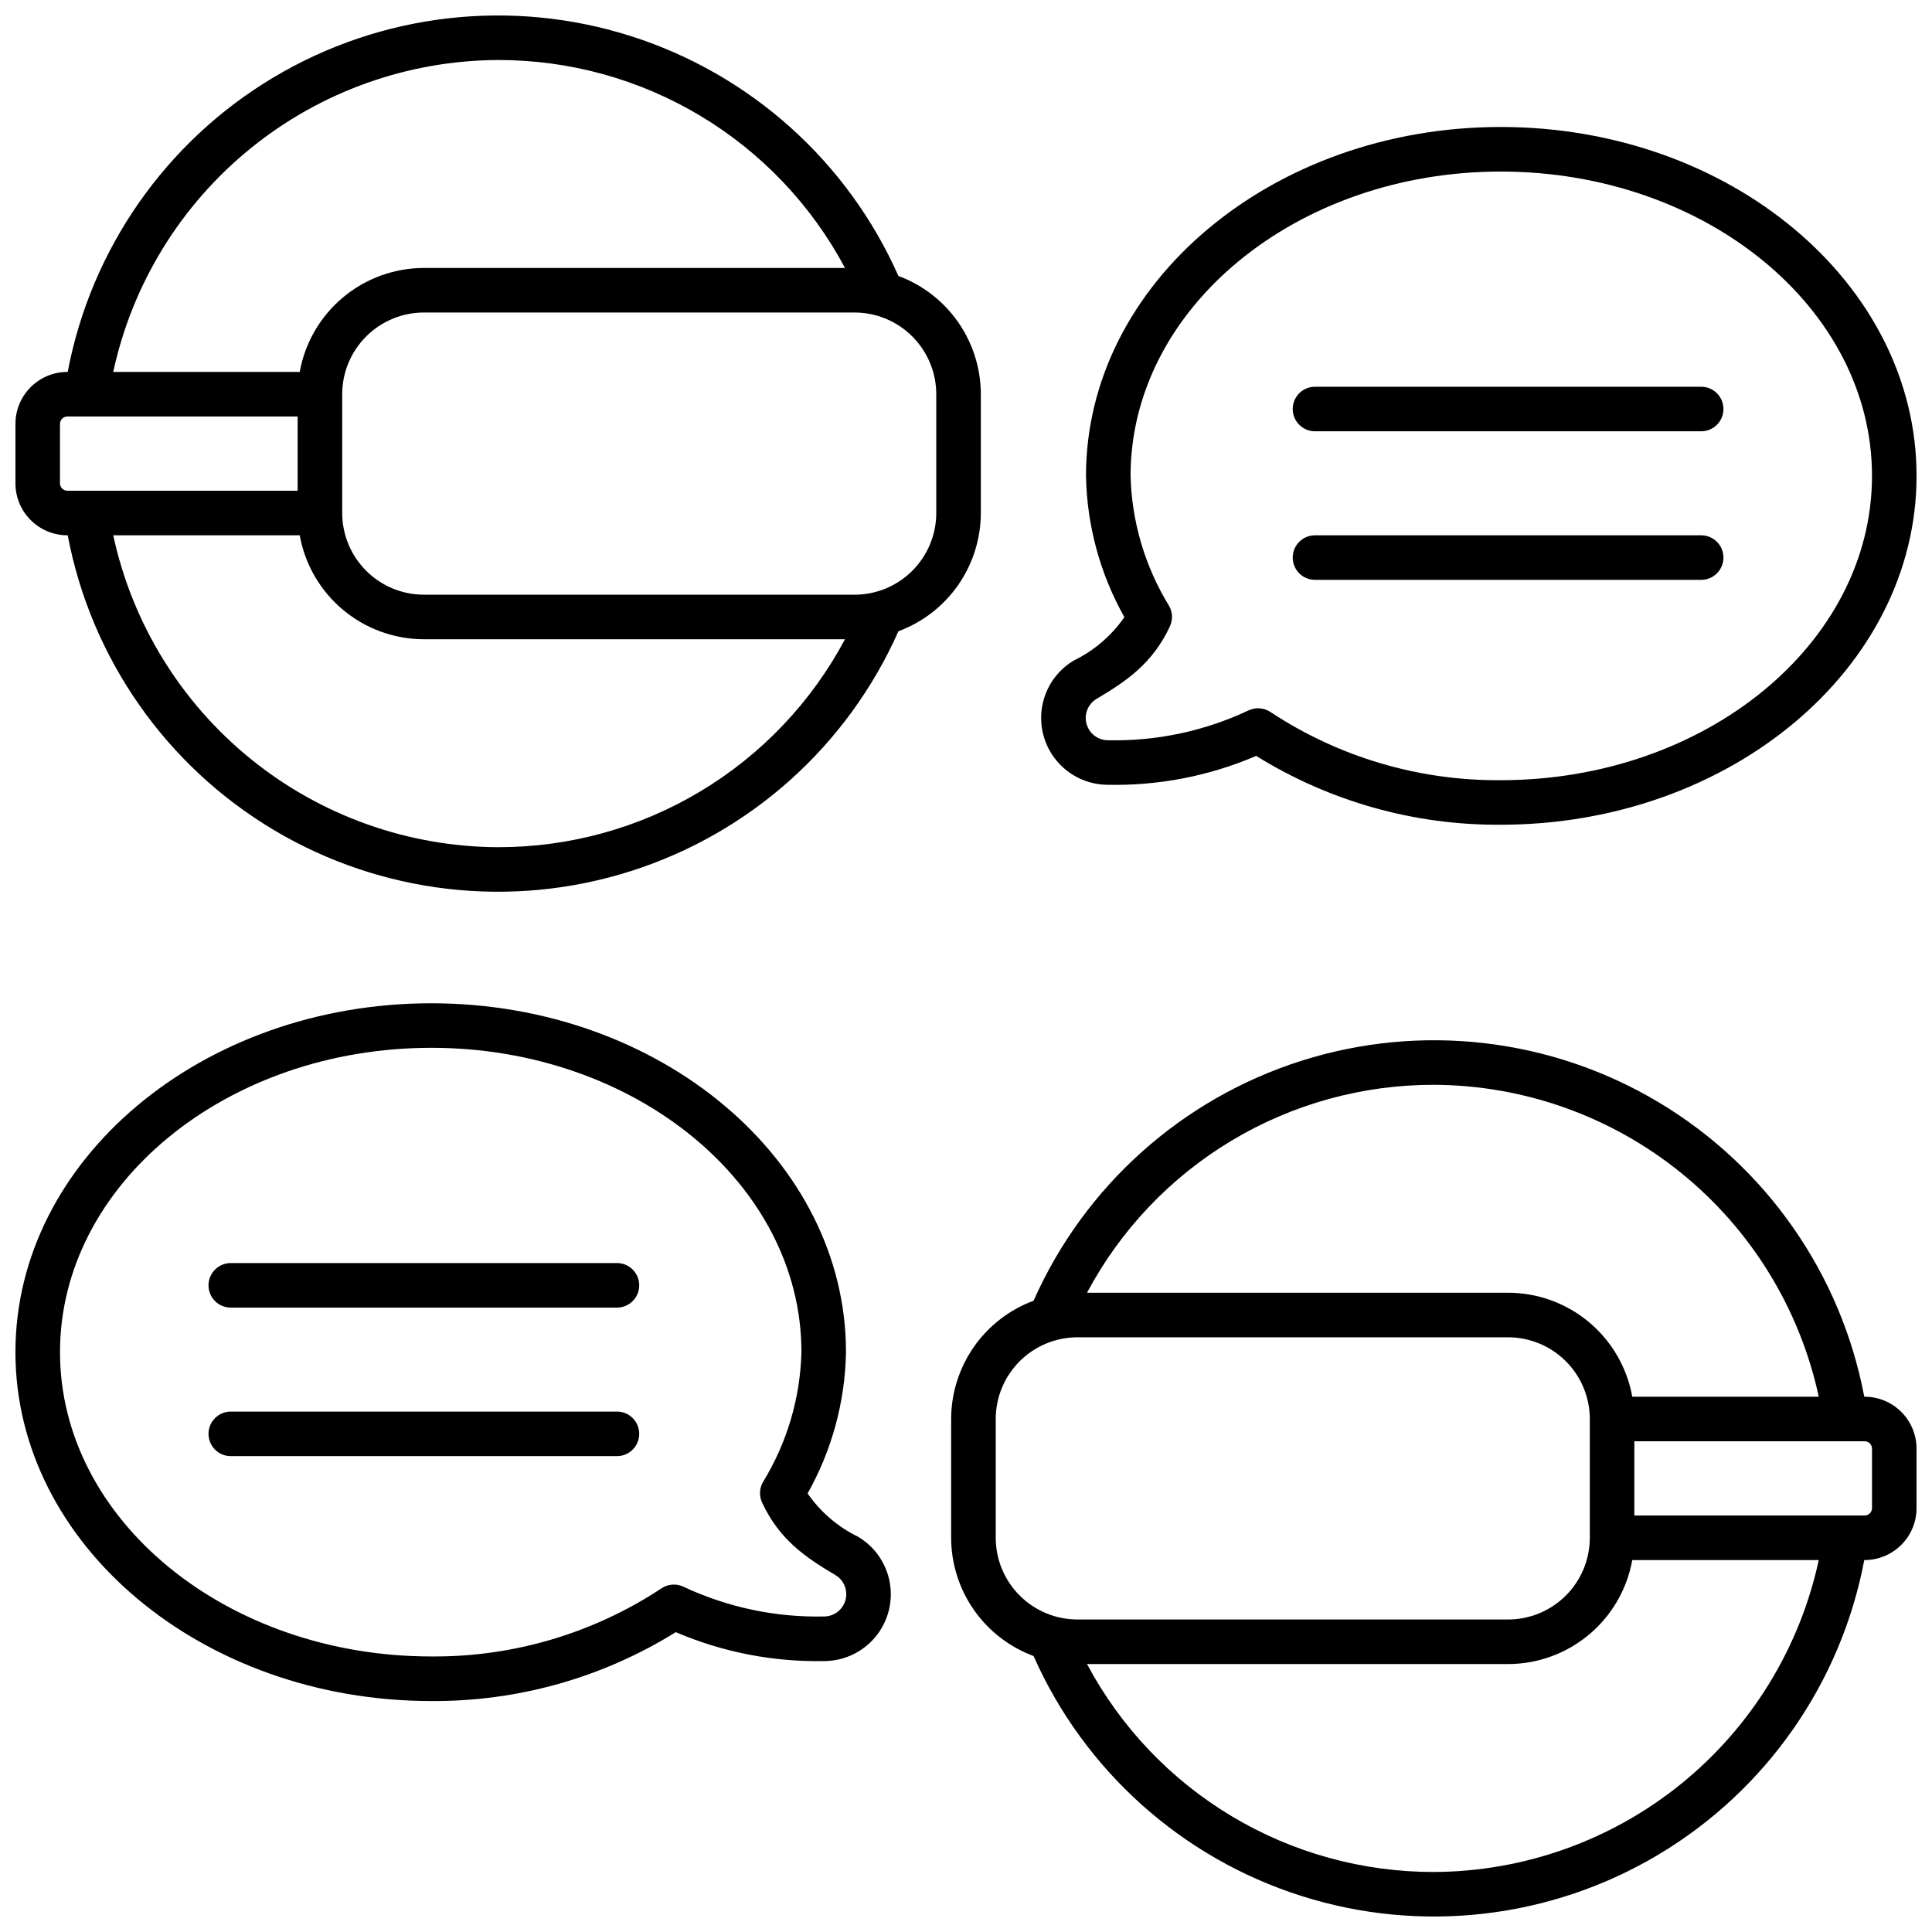 <?xml version="1.0" encoding="UTF-8"?>
<!-- Uploaded to: ICON Repo, www.svgrepo.com, Generator: ICON Repo Mixer Tools -->
<svg width="800px" height="800px" version="1.1" viewBox="144 144 512 512" xmlns="http://www.w3.org/2000/svg">
 <defs>
  <clipPath id="d">
   <path d="m419 177h232.9v186h-232.9z"/>
  </clipPath>
  <clipPath id="c">
   <path d="m148.09 409h232.91v186h-232.91z"/>
  </clipPath>
  <clipPath id="b">
   <path d="m148.09 148.09h255.91v232.91h-255.91z"/>
  </clipPath>
  <clipPath id="a">
   <path d="m396 419h255.9v232.9h-255.9z"/>
  </clipPath>
 </defs>
 <g clip-path="url(#d)">
  <path d="m541.7 177.65c-60.613 0-109.9 41.48-109.9 92.457 0.234 13.129 3.731 25.996 10.172 37.441-3.398 4.914-8.008 8.871-13.383 11.484-4.465 2.648-7.543 7.125-8.422 12.242-0.875 5.117 0.539 10.363 3.867 14.348s8.238 6.309 13.43 6.356c13.543 0.293 26.992-2.316 39.441-7.656 19.441 12.078 41.906 18.402 64.793 18.242 60.77 0 110.21-41.477 110.21-92.457 0-50.977-49.438-92.457-110.21-92.457zm0 173.11c-21.68 0.172-42.918-6.117-61.008-18.066-1.727-1.152-3.93-1.316-5.805-0.434-11.652 5.496-24.422 8.203-37.301 7.914-2.648-0.023-4.957-1.805-5.648-4.363-0.695-2.555 0.402-5.262 2.68-6.613 7.918-4.695 14.848-9.383 19.426-19.215l-0.004-0.004c0.812-1.742 0.723-3.769-0.234-5.434-6.371-10.383-9.887-22.258-10.195-34.434 0-44.477 44.004-80.648 98.09-80.648 54.258 0 98.398 36.18 98.398 80.648s-44.141 80.648-98.398 80.648z"/>
 </g>
 <path d="m594.83 246.49h-102.34c-3.262 0-5.906 2.644-5.906 5.906 0 3.262 2.644 5.902 5.906 5.902h102.34c3.262 0 5.902-2.641 5.902-5.902 0-3.262-2.641-5.906-5.902-5.906z"/>
 <path d="m594.83 285.86h-102.34c-3.262 0-5.906 2.641-5.906 5.902 0 3.262 2.644 5.906 5.906 5.906h102.34c3.262 0 5.902-2.644 5.902-5.906 0-3.262-2.641-5.902-5.902-5.902z"/>
 <g clip-path="url(#c)">
  <path d="m258.3 594.79c22.887 0.156 45.352-6.172 64.793-18.25 12.453 5.332 25.898 7.941 39.441 7.66 5.191-0.051 10.098-2.375 13.422-6.359 3.328-3.981 4.742-9.227 3.863-14.34-0.875-5.117-3.949-9.59-8.414-12.242-5.371-2.613-9.98-6.57-13.383-11.484 6.445-11.445 9.941-24.312 10.176-37.441 0-50.98-49.281-92.457-109.9-92.457-60.766 0-110.21 41.477-110.21 92.457 0 50.977 49.441 92.457 110.21 92.457zm0-173.11c54.086 0 98.09 36.172 98.09 80.648-0.309 12.172-3.824 24.047-10.195 34.426-0.957 1.668-1.043 3.695-0.234 5.438 4.578 9.84 11.5 14.52 19.422 19.215 2.273 1.355 3.371 4.059 2.68 6.613-0.691 2.559-3 4.34-5.648 4.363-12.879 0.285-25.645-2.418-37.305-7.891-1.879-0.887-4.082-0.723-5.809 0.434-18.086 11.941-39.324 18.227-61 18.051-54.258 0-98.398-36.172-98.398-80.648 0-44.477 44.141-80.648 98.398-80.648z"/>
 </g>
 <path d="m205.16 490.53h102.34c3.258 0 5.902-2.644 5.902-5.906 0-3.258-2.644-5.902-5.902-5.902h-102.34c-3.258 0-5.902 2.644-5.902 5.902 0 3.262 2.644 5.906 5.902 5.906z"/>
 <path d="m205.16 529.89h102.34c3.258 0 5.902-2.644 5.902-5.902 0-3.262-2.644-5.906-5.902-5.906h-102.34c-3.258 0-5.902 2.644-5.902 5.906 0 3.258 2.644 5.902 5.902 5.902z"/>
 <g clip-path="url(#b)">
  <path d="m161.87 285.86h0.074c6.184 32.633 26.051 61.055 54.574 78.074 28.527 17.016 62.977 20.996 94.629 10.93 31.656-10.062 57.48-33.207 70.941-63.574 6.402-2.371 11.926-6.644 15.832-12.246 3.902-5.602 6-12.262 6.012-19.09v-31.488c-0.012-6.828-2.109-13.488-6.012-19.086-3.906-5.602-9.43-9.875-15.832-12.246-13.461-30.367-39.285-53.512-70.941-63.578-31.652-10.062-66.102-6.082-94.629 10.934-28.523 17.016-48.391 45.438-54.574 78.074h-0.074c-7.609 0-13.777 6.168-13.777 13.777v15.742c0 7.609 6.168 13.777 13.777 13.777zm114.14 82.656c-23.875-0.098-47.004-8.344-65.551-23.375-18.551-15.031-31.41-35.945-36.453-59.281h49.422c1.387 7.719 5.441 14.703 11.457 19.738 6.012 5.035 13.602 7.801 21.445 7.812h111.6c-8.875 16.664-22.121 30.602-38.316 40.309-16.191 9.707-34.727 14.824-53.605 14.797zm116.11-120.05v31.488c-0.004 5.742-2.289 11.242-6.348 15.301s-9.559 6.344-15.301 6.348h-114.14 0.004c-5.742-0.004-11.242-2.289-15.301-6.348s-6.344-9.559-6.348-15.301v-31.488c0.004-5.738 2.289-11.242 6.348-15.301s9.559-6.34 15.301-6.348h114.14-0.004c5.742 0.008 11.242 2.289 15.301 6.348s6.344 9.562 6.348 15.301zm-116.11-88.559c18.879-0.027 37.414 5.086 53.605 14.793 16.195 9.711 29.441 23.645 38.316 40.312h-111.6c-7.844 0.012-15.434 2.777-21.445 7.812-6.016 5.035-10.07 12.02-11.457 19.738h-49.422c5.043-23.336 17.902-44.254 36.453-59.285 18.547-15.031 41.676-23.277 65.551-23.371zm-116.11 96.434c0-1.09 0.879-1.969 1.969-1.969h61.008v19.68h-61.008c-1.09 0-1.969-0.883-1.969-1.969z"/>
 </g>
 <g clip-path="url(#a)">
  <path d="m638.13 514.14h-0.078c-6.18-32.637-26.051-61.059-54.574-78.074-28.527-17.02-62.977-20.996-94.629-10.934-31.656 10.066-57.48 33.211-70.941 63.574-6.402 2.375-11.926 6.644-15.828 12.246-3.906 5.602-6.004 12.262-6.016 19.09v31.488c0.012 6.828 2.109 13.488 6.016 19.09 3.902 5.598 9.426 9.871 15.828 12.246 13.461 30.363 39.285 53.508 70.941 63.574 31.652 10.062 66.102 6.086 94.629-10.934 28.523-17.016 48.395-45.438 54.574-78.074h0.078c7.606 0 13.773-6.168 13.773-13.773v-15.746c0-3.652-1.449-7.156-4.035-9.738-2.582-2.586-6.086-4.035-9.738-4.035zm-114.14-82.656c23.875 0.094 47 8.34 65.551 23.371 18.547 15.031 31.406 35.945 36.449 59.285h-49.422c-1.387-7.719-5.441-14.707-11.453-19.742-6.016-5.035-13.605-7.801-21.445-7.812h-111.6c8.871-16.664 22.117-30.602 38.312-40.309s34.727-14.82 53.609-14.793zm-116.11 120.05v-31.488c0.004-5.738 2.289-11.242 6.348-15.301s9.559-6.34 15.301-6.348h114.14c5.738 0.008 11.242 2.289 15.301 6.348s6.34 9.562 6.348 15.301v31.488c-0.008 5.738-2.289 11.242-6.348 15.301-4.059 4.059-9.562 6.34-15.301 6.348h-114.14c-5.742-0.008-11.242-2.289-15.301-6.348-4.059-4.059-6.344-9.562-6.348-15.301zm116.11 88.559c-18.883 0.027-37.414-5.086-53.609-14.793-16.195-9.711-29.441-23.645-38.312-40.309h111.6c7.84-0.012 15.43-2.777 21.445-7.812 6.012-5.035 10.066-12.023 11.453-19.742h49.422c-5.043 23.34-17.902 44.254-36.449 59.285-18.551 15.031-41.676 23.277-65.551 23.371zm116.11-96.43c0 0.52-0.207 1.02-0.574 1.391-0.371 0.367-0.871 0.578-1.391 0.578h-61.012v-19.684h61.012c0.52 0 1.02 0.211 1.391 0.578 0.367 0.367 0.574 0.871 0.574 1.391z"/>
 </g>
</svg>